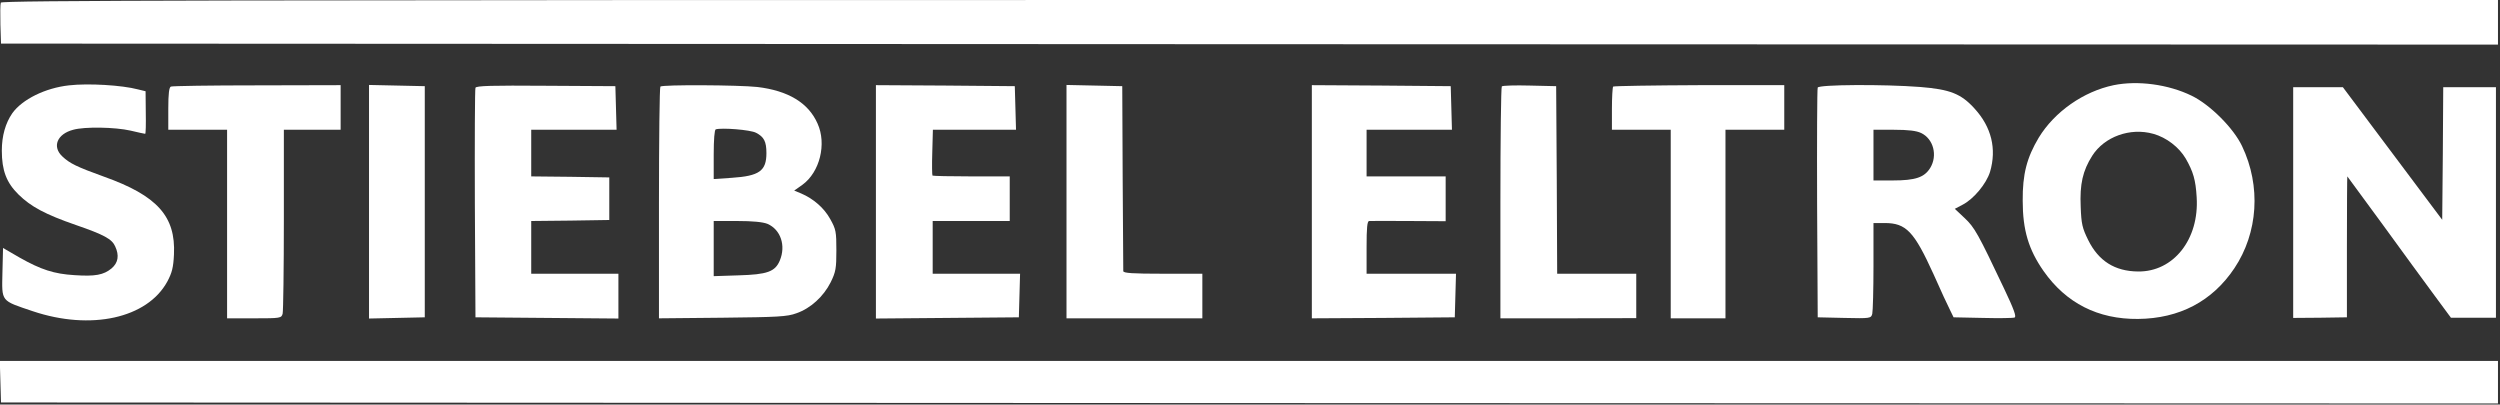 <svg xmlns="http://www.w3.org/2000/svg" width="1644" height="266" viewBox="0 0 1644 266" fill="none"><rect x="0" y="0" width="1644" height="266" fill="#333333" stroke="none"/><g><path d="M0.533 1.733C0.133 2.8 0.133 9.2 0.267 16.133L0.667 28.667L821.733 29.067L1642.67 29.333V14.667V3.91603e-05H822C141.867 3.91603e-05 1.2 0.267 0.533 1.733Z" fill="#FFFFFF"></path><path d="M45.333 56.133C29.733 57.867 14.667 65.333 8.133 74.4C3.6 80.933 1.2 89.333 1.2 99.067C1.2 112.133 4.267 120.133 12.133 127.867C20.267 135.867 29.6 140.933 50 148C68.533 154.4 73.6 157.2 75.733 162C78.533 168 77.733 172.8 73.333 176.533C68.133 180.8 62.667 181.867 48.933 180.933C35.6 180.133 26.933 177.333 12.8 169.333L2 163.067L1.6 179.2C1.2 198.667 0.267 197.467 21.6 204.667C59.733 217.467 96.8 209.333 110 185.2C113.067 179.467 114 176 114.4 167.333C115.6 142.267 103.467 128.667 68.267 116.133C50.533 109.733 45.867 107.467 41.067 102.933C34.133 96.533 37.467 88.133 48.133 85.333C55.733 83.2 75.733 83.6 85.733 85.867C90.8 87.067 95.067 88 95.467 88C95.867 88 96 81.733 95.867 74L95.733 60L90.8 58.8C80.267 56 58.133 54.667 45.333 56.133Z" fill="#FFFFFF"></path><path d="M1390 56C1370.13 60.133 1351.07 73.467 1340.67 90.533C1332.8 103.733 1330 114.533 1330.13 132C1330.13 151.333 1334 164.133 1343.87 178.267C1358.67 199.333 1379.6 210 1406 209.733C1433.2 209.467 1454.8 198.133 1469.33 176.4C1484.93 153.067 1486.93 122.4 1474.4 96.133C1468.8 84.267 1453.33 68.8 1441.2 62.933C1425.87 55.467 1405.87 52.8 1390 56ZM1416 88C1424.67 90.4 1432.93 96.8 1437.33 104.267C1442.27 112.933 1443.87 118.267 1444.53 129.733C1446.27 157.333 1429.33 178.8 1406 178.533C1390.67 178.4 1380 171.6 1373.2 157.867C1369.33 150 1368.67 147.333 1368.27 136C1367.6 121.067 1369.6 112.267 1375.87 102.4C1383.87 89.867 1400.8 83.733 1416 88Z" fill="#FFFFFF"></path><path d="M112.4 56.933C111.2 57.333 110.667 61.6 110.667 71.467V85.333H130H149.333V147.333V209.333H167.2C184.533 209.333 185.067 209.2 185.867 206.267C186.267 204.667 186.667 176.8 186.667 144.267V85.333H205.333H224V70.667V56L169.067 56.133C138.8 56.133 113.2 56.533 112.4 56.933Z" fill="#FFFFFF"></path><path d="M242.667 132.667V209.467L261.067 209.067L279.333 208.667V132.667V56.667L261.067 56.267L242.667 55.867V132.667Z" fill="#FFFFFF"></path><path d="M312.667 57.733C312.267 58.533 312.133 92.933 312.267 134L312.667 208.667L359.733 209.067L406.667 209.467V194.667V180H378H349.333V162.667V145.333L375.067 145.067L400.667 144.667V130.667V116.667L375.067 116.267L349.333 116V100.667V85.333H377.333H405.467L405.067 70.933L404.667 56.667L358.933 56.4C323.6 56.133 313.067 56.4 312.667 57.733Z" fill="#FFFFFF"></path><path d="M434.267 56.933C433.733 57.333 433.333 91.867 433.333 133.6V209.333L475.067 208.933C511.467 208.533 517.6 208.267 523.734 206C533.067 202.8 541.6 194.933 546.267 185.6C549.6 178.8 550 176.533 550 164.667C550 152.4 549.734 150.8 546 144.133C542 136.8 534.934 130.667 526.8 127.2L522.267 125.333L527.734 121.467C539.067 113.2 543.734 94.667 537.6 81.2C531.6 67.6 518.267 59.6 498 57.2C485.733 55.867 435.6 55.6 434.267 56.933ZM497.2 87.333C502.4 90 504 93.067 504 100.667C504 112.4 499.333 115.733 481.2 116.933L469.333 117.733V101.6C469.333 91.733 469.867 85.333 470.667 85.067C474.533 83.867 493.6 85.333 497.2 87.333ZM504.667 147.2C513.334 150.933 516.934 161.467 512.8 171.333C509.734 178.667 504.533 180.533 485.733 181.067L469.333 181.6V163.467V145.333H484.667C495.067 145.333 501.6 146 504.667 147.2Z" fill="#FFFFFF"></path><path d="M576 132.667V209.467L623.067 209.067L670 208.667L670.4 194.267L670.8 180H642H613.333V162.667V145.333H638.667H664V130.667V116H638.933C625.067 116 613.467 115.733 613.2 115.467C612.933 115.2 612.8 108.267 613.067 100.133L613.467 85.333H640.8H668.133L667.733 70.933L667.333 56.667L621.733 56.267L576 56V132.667Z" fill="#FFFFFF"></path><path d="M701.333 132.667V209.333H746H790.667V194.667V180H764.667C744.8 180 738.667 179.6 738.667 178.267C738.667 177.467 738.533 149.6 738.267 116.667L738 56.667L719.733 56.267L701.333 55.867V132.667Z" fill="#FFFFFF"></path><path d="M862.667 132.667V209.333L909.733 209.067L956.667 208.667L957.067 194.267L957.467 180H928.133H898.667V162.667C898.667 149.733 899.067 145.333 900.4 145.333C901.2 145.2 912.933 145.333 926.4 145.333L950.667 145.467V130.667V116H924.667H898.667V100.667V85.333H926.667H954.8L954.4 70.933L954 56.667L908.4 56.267L862.667 56V132.667Z" fill="#FFFFFF"></path><path d="M987.6 56.8C987.067 57.333 986.667 91.867 986.667 133.6V209.333H1031.33L1076 209.2V194.667V180H1050H1024L1023.73 118.267L1023.33 56.667L1006 56.267C996.4 56 988.133 56.267 987.6 56.8Z" fill="#FFFFFF"></path><path d="M1060.8 56.933C1060.4 57.467 1060 64 1060 71.6V85.333H1079.33H1098.67V147.333V209.333H1116.67H1134.67V147.333V85.333H1154H1173.33V70.667V56H1117.47C1086.8 56.133 1061.33 56.533 1060.8 56.933Z" fill="#FFFFFF"></path><path d="M1195.33 57.6C1194.93 58.533 1194.8 92.933 1194.93 134L1195.33 208.667L1212.8 209.067C1230 209.467 1230.4 209.333 1231.2 206.4C1231.6 204.667 1232 190.533 1232 174.933V146.667H1239.33C1253.47 146.667 1258.67 152.133 1271.47 180.267C1276.13 190.8 1281.07 201.467 1282.4 204L1284.67 208.667L1303.87 209.067C1314.4 209.333 1323.73 209.2 1324.8 208.8C1326.13 208.267 1324.27 203.2 1317.87 189.733C1300.67 153.467 1298.53 149.6 1291.87 143.333L1285.47 137.333L1290.53 134.667C1297.87 130.933 1306.27 120.8 1308.67 112.933C1313.07 97.867 1309.6 83.6 1298.53 71.467C1289.6 61.6 1282.4 58.8 1262.8 57.2C1238.67 55.333 1196 55.6 1195.33 57.6ZM1263.33 87.467C1271.47 91.333 1274.27 102.267 1269.33 110.4C1265.47 116.667 1259.6 118.667 1244.67 118.667H1232V102V85.333H1245.47C1254.93 85.333 1260.27 86 1263.33 87.467Z" fill="#FFFFFF"></path><path d="M1508 133.2V209.067L1525.73 208.933L1543.33 208.667V162.267C1543.33 136.8 1543.47 116 1543.6 116C1543.6 116 1554.13 130.267 1566.8 147.6C1579.47 165.067 1594.8 186 1600.8 194.133L1611.73 208.933H1626.53H1641.33V133.2V57.333H1624H1606.67L1606.4 100.933L1606 144.533L1573.33 100.933L1540.67 57.333H1524.4H1508V133.2Z" fill="#FFFFFF"></path><path d="M0.267 250.933L0.667 264.667L821.733 265.067L1642.67 265.333V251.333V237.333H821.333H-0.133L0.267 250.933Z" fill="#FFFFFF"></path></g><defs><clipPath id="clip0_175_2984"><rect width="1644" height="265.333" fill="white"></rect></clipPath></defs></svg>